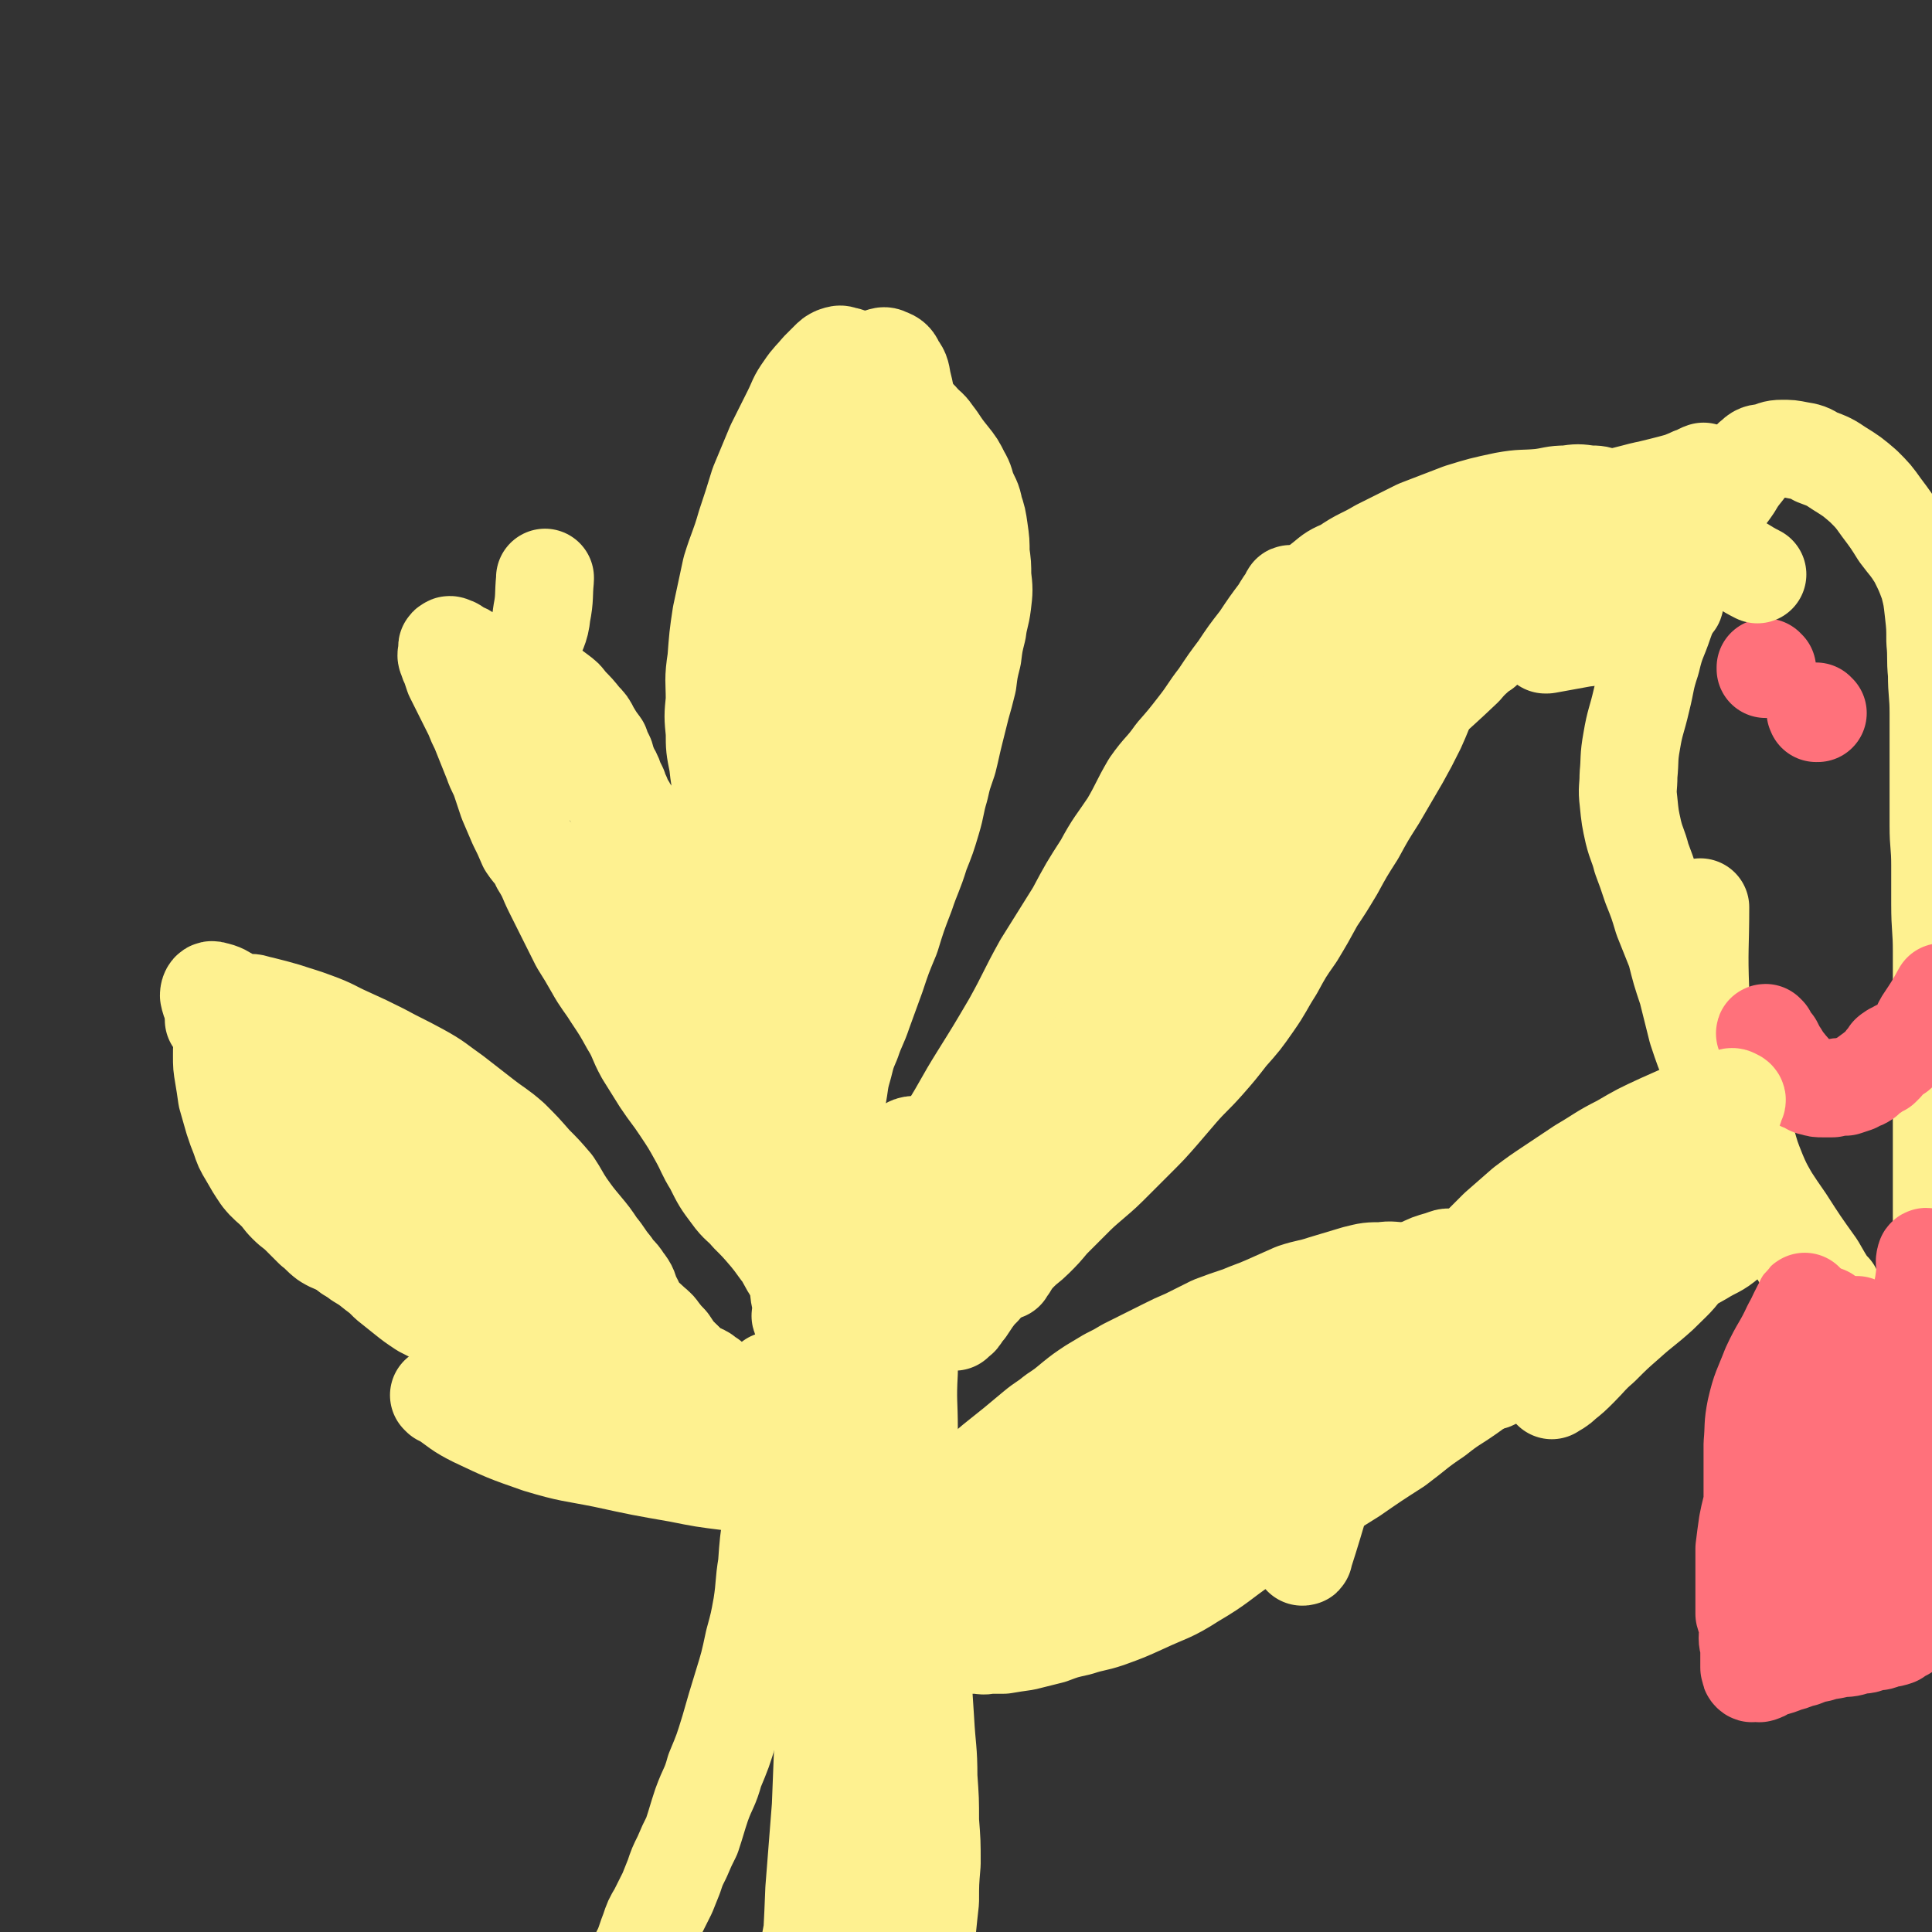 <svg viewBox='0 0 1184 1184' version='1.1' xmlns='http://www.w3.org/2000/svg' xmlns:xlink='http://www.w3.org/1999/xlink'><rect x="0" y="0" width="1184" height="1184" fill="#333333" stroke="none"/><g fill='none' stroke='#FEF190' stroke-width='60' stroke-linecap='round' stroke-linejoin='round'><path d='M337,429c0,0 -1,-1 -1,-1 0,0 1,1 2,2 4,6 4,6 9,13 10,16 11,15 21,31 8,14 7,14 15,29 6,12 6,12 12,25 7,15 7,15 13,29 6,15 6,15 12,30 6,15 5,15 11,29 5,15 5,15 11,29 5,14 6,14 12,27 5,11 4,11 8,23 5,13 5,13 9,27 4,11 4,11 7,22 3,11 4,10 6,21 3,8 3,8 4,16 2,6 1,6 2,13 1,4 1,4 2,9 1,2 2,2 3,4 0,1 0,1 0,2 0,1 0,1 0,1 -1,0 -1,0 -2,0 -1,-1 -1,-1 -1,-1 -1,-1 -1,-1 -1,-2 -1,-1 0,-1 0,-2 0,0 0,0 0,0 '/><path d='M792,365c0,0 -1,-1 -1,-1 -1,0 0,1 -1,2 -3,4 -3,4 -6,9 -6,8 -6,8 -12,17 -7,9 -7,9 -13,18 -6,8 -6,8 -12,17 -7,9 -6,9 -13,18 -7,9 -7,9 -14,17 -7,10 -8,9 -15,19 -7,12 -6,12 -13,24 -8,12 -9,12 -16,25 -9,14 -9,14 -17,29 -10,16 -10,16 -20,32 -10,18 -9,18 -19,36 -10,17 -10,17 -20,33 -10,16 -9,16 -19,32 -9,16 -8,16 -18,31 -8,14 -8,14 -17,27 -7,13 -7,13 -15,26 -7,10 -7,10 -14,21 -6,9 -6,9 -12,18 -4,8 -4,9 -9,17 -4,6 -4,5 -9,11 -3,4 -3,4 -6,7 -2,2 -3,2 -5,4 -1,1 -1,2 -2,2 -1,1 -1,0 -2,0 -1,1 -1,0 -2,0 -1,0 -1,1 -1,0 0,0 0,0 1,-1 0,-1 0,-1 0,-1 0,-1 -1,-1 0,-2 0,-2 0,-2 1,-4 1,-1 1,-1 2,-2 '/><path d='M502,802c0,0 -1,-1 -1,-1 0,0 0,0 1,1 0,0 0,0 0,0 0,0 -1,-1 -1,-1 0,0 0,0 1,1 0,0 0,0 0,0 0,-2 0,-2 0,-4 -1,-6 -2,-6 -2,-12 -1,-8 -2,-8 -2,-17 -1,-12 -1,-12 -1,-24 -1,-11 0,-11 0,-23 0,-11 -1,-11 0,-23 0,-13 0,-13 2,-26 1,-11 2,-11 3,-23 2,-13 1,-13 2,-26 2,-13 2,-13 4,-26 1,-13 1,-13 3,-27 1,-12 1,-12 2,-24 2,-11 1,-11 2,-22 2,-12 2,-12 3,-25 2,-13 1,-13 3,-26 3,-12 4,-12 6,-24 2,-10 2,-10 4,-21 2,-9 2,-9 4,-19 2,-7 2,-7 4,-14 2,-7 2,-7 3,-13 1,-4 1,-4 2,-9 0,-3 0,-3 0,-7 0,-2 0,-2 0,-3 -1,-1 -1,-2 -1,-2 -1,-1 -1,0 -2,0 -1,0 -1,0 -1,0 0,0 0,1 1,2 0,1 -1,1 0,2 0,1 0,1 1,2 1,0 1,0 2,1 '/><path d='M508,824c0,0 -1,-1 -1,-1 0,0 0,1 0,1 -4,7 -5,6 -8,13 -5,12 -5,13 -9,25 -5,12 -5,12 -9,24 -3,11 -3,12 -5,23 -2,12 -2,12 -3,23 -2,13 -2,13 -3,27 -2,12 -1,12 -3,25 -2,11 -2,11 -5,22 -3,14 -3,14 -7,27 -4,13 -4,13 -8,27 -4,13 -4,13 -9,25 -3,11 -4,10 -8,21 -3,9 -3,10 -6,19 -3,6 -3,6 -6,13 -3,6 -3,6 -5,12 -2,5 -2,5 -4,10 -3,6 -3,6 -6,12 -3,5 -3,5 -5,11 -2,5 -2,6 -4,11 -3,6 -3,6 -6,11 -2,5 -2,6 -4,11 -2,5 -3,5 -5,10 -2,4 -2,4 -4,8 -1,3 -1,3 -2,6 -1,2 -1,2 -1,3 -1,1 -1,1 -1,1 0,0 0,0 0,0 0,-1 0,-2 1,-3 0,0 1,0 2,0 0,0 0,0 0,0 '/><path d='M575,747c0,0 -1,-1 -1,-1 0,0 0,0 1,1 0,0 0,0 0,0 -3,10 -4,10 -6,21 -5,19 -6,19 -9,38 -3,18 -3,18 -3,35 -1,18 0,18 0,35 1,17 1,17 2,34 2,20 1,20 3,39 0,18 0,18 1,36 1,19 1,19 2,38 1,15 1,15 2,31 1,18 2,18 2,35 1,14 1,14 1,27 1,13 1,13 1,26 -1,12 -1,12 -1,23 -1,9 -1,9 -2,19 -1,7 -1,7 -2,14 -2,6 -2,6 -4,11 -2,4 -2,4 -4,7 -1,1 -1,2 -2,2 -1,0 -2,0 -2,-1 -2,-1 -1,-1 -2,-2 -2,-3 -2,-3 -3,-5 -2,-4 -2,-4 -2,-7 -1,-4 0,-4 0,-8 -1,-3 -1,-3 -1,-7 -1,-3 0,-3 0,-7 -1,-10 0,-10 -1,-19 -3,-23 -4,-23 -6,-46 -3,-30 -3,-30 -4,-61 -2,-28 -1,-28 -1,-56 0,-2 0,-2 1,-5 2,-28 1,-28 4,-56 3,-24 4,-24 6,-48 3,-20 2,-20 4,-41 2,-16 2,-16 3,-32 1,-14 1,-14 2,-27 1,-10 2,-10 3,-19 0,-6 0,-6 0,-11 0,-2 0,-3 0,-4 0,-1 0,0 0,0 0,3 0,3 0,5 0,5 0,5 0,11 -1,11 0,12 -1,23 -2,23 -2,23 -5,46 -4,34 -4,34 -9,67 -7,42 -8,41 -15,83 -7,42 -7,42 -13,85 -6,39 -5,39 -11,78 -4,26 -5,26 -9,52 -2,15 -2,15 -3,30 -1,7 0,7 0,15 0,2 -1,4 0,4 0,0 1,-2 2,-3 1,-8 0,-8 1,-16 1,-14 1,-14 2,-28 2,-25 2,-25 3,-50 2,-25 2,-25 4,-51 1,-25 1,-25 2,-51 1,-23 1,-23 2,-47 0,-25 0,-25 0,-51 1,-22 1,-22 1,-43 1,-18 1,-18 1,-35 1,-21 0,-22 2,-43 3,-24 3,-25 8,-49 5,-21 6,-21 13,-42 5,-13 5,-13 12,-25 4,-8 4,-9 10,-16 3,-3 5,-4 9,-3 3,0 5,1 6,5 3,9 3,10 2,20 0,20 0,20 -3,41 -4,23 -5,23 -9,46 -5,25 -6,25 -11,50 -4,20 -3,20 -6,41 -3,18 -3,18 -4,35 -1,12 -2,12 -1,23 0,8 0,8 1,16 1,3 1,3 3,6 2,2 2,4 4,3 8,-4 8,-6 15,-14 9,-10 8,-11 17,-22 '/><path d='M817,354c0,0 -1,-1 -1,-1 0,0 0,0 0,1 0,0 0,0 0,0 6,-2 6,-2 11,-3 8,-2 8,-2 15,-4 7,-2 7,-2 13,-3 6,-1 6,-1 12,-1 5,0 5,0 10,0 4,0 4,-1 8,0 3,1 4,1 6,4 2,1 1,2 2,4 1,4 2,4 2,8 1,5 0,5 0,10 0,6 1,6 -1,12 -1,7 -2,7 -4,14 -4,8 -4,7 -7,15 -4,9 -4,9 -8,18 -3,9 -3,9 -7,18 -5,10 -5,10 -10,19 -7,12 -7,12 -14,24 -7,11 -7,11 -13,22 -7,11 -7,11 -13,22 -6,10 -6,10 -12,19 -6,11 -6,11 -12,21 -7,10 -7,10 -13,21 -7,11 -6,11 -13,21 -7,10 -7,10 -15,19 -7,9 -7,9 -14,17 -8,9 -9,9 -16,17 -6,7 -6,7 -12,14 -7,8 -7,8 -15,16 -6,6 -6,6 -13,13 -7,7 -7,7 -14,13 -7,6 -7,6 -13,12 -6,6 -6,6 -12,12 -5,6 -5,6 -10,11 -4,4 -5,4 -9,8 -4,4 -4,4 -8,8 -4,4 -4,3 -8,7 -4,3 -4,3 -7,7 -3,3 -3,3 -6,7 -2,3 -2,3 -4,6 -2,2 -2,2 -3,4 -1,1 -1,2 -2,2 -1,1 -2,1 -2,2 -1,0 0,-1 0,-1 -1,-1 0,-1 0,-2 0,-1 0,-1 0,-1 '/><path d='M851,363c0,0 -1,-1 -1,-1 -1,1 0,2 -1,2 -8,12 -9,12 -18,23 -14,19 -15,19 -28,38 -11,17 -10,17 -20,35 -11,17 -10,17 -20,35 -11,19 -12,19 -23,38 -14,22 -14,22 -29,44 -14,23 -14,23 -28,46 -14,21 -14,21 -28,42 -13,18 -13,18 -25,37 -12,17 -11,17 -23,33 -8,13 -8,13 -17,25 -6,9 -6,9 -13,18 -4,5 -4,5 -8,11 -1,2 -2,2 -2,4 -1,0 0,0 1,0 '/><path d='M865,331c0,0 -1,-1 -1,-1 0,0 0,1 0,1 0,0 0,0 0,0 -12,22 -12,23 -24,45 -15,26 -15,26 -30,53 -13,25 -13,26 -27,52 -14,26 -14,26 -28,52 -16,27 -16,27 -32,54 -14,24 -14,24 -28,48 -14,24 -14,24 -28,48 -11,19 -11,19 -21,37 -7,14 -7,14 -14,27 -5,10 -4,10 -9,19 -2,5 -3,5 -5,10 -1,1 -1,1 -2,3 0,0 0,0 0,0 0,0 0,0 -1,0 '/><path d='M909,398c0,0 -1,-1 -1,-1 0,0 0,0 0,1 -5,5 -6,5 -11,11 -22,21 -23,20 -44,42 -22,22 -22,22 -42,45 -21,24 -20,25 -40,49 -23,27 -23,27 -46,55 -23,27 -23,27 -45,55 -21,27 -21,27 -42,53 -19,26 -20,25 -38,52 -18,25 -18,26 -34,52 -11,19 -10,20 -20,40 -13,27 -13,28 -26,54 '/><path d='M573,1010c0,0 -1,-1 -1,-1 0,0 0,0 1,0 0,1 0,0 0,0 3,0 3,1 5,0 4,0 4,0 7,0 3,-1 3,-1 6,-1 3,0 3,0 6,0 5,0 5,1 9,0 4,0 4,0 9,0 6,-1 6,-1 13,-2 8,-2 8,-2 16,-4 8,-3 8,-3 17,-5 9,-3 9,-2 18,-5 11,-4 11,-4 22,-9 15,-7 16,-6 30,-15 17,-10 16,-11 32,-22 17,-11 17,-10 34,-21 16,-11 16,-11 32,-21 13,-9 13,-9 27,-18 12,-9 12,-10 24,-18 10,-8 10,-7 20,-14 7,-5 7,-5 14,-11 5,-5 4,-5 9,-11 3,-4 3,-3 5,-7 1,-3 2,-3 2,-5 0,-2 0,-2 -1,-4 -1,-3 -1,-3 -3,-5 -1,-3 -1,-3 -4,-5 -1,-2 -1,-2 -3,-4 -4,-3 -4,-3 -7,-6 -5,-4 -5,-4 -10,-7 -4,-3 -4,-3 -8,-5 -5,-3 -5,-3 -9,-4 -4,-1 -4,-1 -8,-1 -4,-1 -4,0 -8,0 -5,0 -5,0 -9,0 -7,0 -7,-1 -13,0 -8,0 -8,0 -16,2 -10,3 -10,3 -20,6 -9,3 -9,2 -18,5 -9,4 -9,4 -18,8 -7,3 -8,3 -15,6 -9,3 -9,3 -17,6 -8,4 -8,4 -16,8 -7,3 -7,3 -13,6 -6,3 -6,3 -12,6 -6,3 -6,3 -12,6 -5,3 -5,3 -11,6 -5,3 -5,3 -10,6 -6,4 -6,4 -11,8 -6,5 -6,5 -12,9 -6,5 -6,4 -12,9 -6,5 -6,5 -12,10 -5,4 -5,4 -10,8 -5,4 -5,4 -9,8 -4,3 -4,3 -7,7 -3,3 -3,4 -6,7 -3,3 -3,3 -6,6 -3,3 -3,3 -6,6 -3,3 -3,3 -5,5 -2,2 -2,2 -4,4 -2,3 -2,3 -4,5 -2,2 -2,2 -3,4 -1,1 -1,1 -2,2 -1,1 -1,1 -1,2 -1,0 -1,1 0,0 0,0 0,-1 0,-2 2,0 3,1 5,1 4,2 3,2 7,3 '/><path d='M895,851c0,0 -1,-1 -1,-1 0,0 0,0 0,0 0,0 0,0 0,0 -1,0 -1,0 -3,0 -5,-2 -5,-2 -11,-2 -9,-2 -9,-2 -17,-2 -9,-1 -9,0 -19,-1 -10,0 -10,0 -20,0 -10,1 -10,0 -19,1 -9,2 -9,2 -17,5 -10,3 -10,4 -19,8 -10,5 -10,5 -20,11 -11,6 -11,6 -22,12 -10,6 -10,6 -19,13 -10,6 -10,6 -20,14 -9,7 -9,7 -18,15 -8,7 -8,7 -16,16 -7,8 -7,8 -14,17 -6,7 -6,7 -11,13 -4,5 -5,5 -9,10 -4,4 -4,4 -7,9 -2,3 -2,3 -4,7 -1,2 -2,2 -2,3 -1,1 0,1 0,1 3,1 3,0 6,-1 6,-2 6,-2 12,-5 '/><path d='M833,867c0,0 -1,-1 -1,-1 0,0 0,0 0,0 0,0 0,0 0,0 1,1 0,0 0,0 0,0 1,0 0,0 -2,2 -2,2 -5,3 -7,4 -6,5 -14,8 -10,5 -10,4 -20,8 -13,5 -14,4 -27,9 -15,6 -15,6 -31,12 -15,7 -15,8 -31,15 -16,7 -16,6 -32,13 -15,7 -15,7 -30,15 -14,7 -13,8 -27,15 -9,6 -9,6 -19,12 -7,3 -7,4 -14,7 -3,2 -3,2 -7,3 -2,1 -2,1 -3,1 -1,0 -2,0 -1,0 1,-2 2,-2 5,-4 12,-8 12,-8 24,-16 17,-13 17,-14 35,-26 19,-14 19,-14 40,-26 20,-11 20,-10 40,-20 20,-10 20,-9 41,-19 17,-8 17,-8 34,-15 17,-8 17,-8 34,-15 15,-6 15,-6 29,-10 13,-4 13,-4 25,-6 10,-2 10,-2 20,-2 6,-1 6,0 11,0 5,0 5,0 9,0 3,0 3,0 5,0 2,0 2,0 3,0 0,0 1,0 1,0 -1,0 -2,-1 -3,0 -1,0 -1,0 -3,0 -2,1 -1,2 -4,2 -3,1 -3,1 -6,1 -7,2 -7,2 -13,3 -11,3 -10,4 -20,7 -13,4 -13,4 -26,8 -14,5 -14,4 -28,10 -13,5 -13,6 -26,12 -13,6 -12,6 -25,12 -13,6 -13,5 -26,11 -11,5 -11,4 -22,9 -9,3 -8,4 -17,7 -5,2 -5,2 -11,3 -2,1 -3,1 -5,0 -1,0 -2,0 -2,-1 1,-3 2,-4 4,-6 5,-5 5,-5 11,-10 11,-10 11,-10 23,-20 16,-12 16,-12 32,-25 16,-12 16,-13 33,-25 14,-11 15,-11 30,-21 14,-10 14,-10 28,-18 9,-6 9,-6 19,-10 6,-3 6,-3 13,-5 3,-1 4,-2 7,-1 1,0 1,0 1,1 0,3 -1,3 -2,6 -4,6 -5,6 -9,12 -6,8 -6,8 -12,17 -8,11 -8,10 -15,22 -9,13 -9,13 -17,27 -9,17 -10,17 -17,35 -11,30 -10,31 -20,62 0,1 0,1 -1,1 '/><path d='M454,864c0,0 -1,-1 -1,-1 0,0 0,0 1,0 0,0 0,0 0,0 -2,-1 -2,-1 -4,-2 -3,-3 -2,-3 -5,-6 -2,-3 -3,-3 -5,-5 -2,-2 -2,-2 -3,-3 -1,-1 -1,-1 -2,-2 -2,-1 -2,-1 -3,-2 -1,-1 -1,-1 -2,-1 -1,-1 -1,0 -2,0 -1,0 -1,0 -1,0 0,-1 -1,-2 0,-1 0,0 0,1 1,2 1,1 2,1 2,2 2,2 1,2 3,4 1,3 1,3 3,6 3,4 3,4 6,7 3,3 3,3 5,6 2,3 2,3 4,5 2,2 2,1 3,2 2,1 2,1 3,2 0,1 0,1 1,2 0,1 0,2 1,2 0,1 0,0 1,0 0,0 0,0 0,0 0,1 0,1 0,1 -1,1 -1,1 -2,0 -1,0 -1,0 -2,0 -2,-1 -2,-1 -4,-2 -2,-2 -2,-2 -4,-3 -2,-2 -1,-2 -3,-4 -2,-2 -2,-2 -4,-4 -2,-2 -2,-2 -3,-4 -2,-2 -2,-2 -3,-4 -1,-2 -1,-2 -2,-4 -1,-2 -1,-1 -2,-2 -1,-2 -1,-2 -2,-3 -1,-2 -1,-2 -2,-3 -2,-2 -2,-2 -3,-4 -1,-2 -1,-3 -2,-5 -1,-3 -1,-3 -2,-5 -2,-2 -2,-2 -4,-3 -2,-2 -2,-2 -4,-3 -1,-1 -1,-1 -2,-2 -1,-1 -1,-1 -1,-2 -1,-1 -1,-1 -1,-2 -1,-1 0,-1 0,-2 0,0 0,0 0,0 -1,-1 -1,0 -1,0 -1,-1 -1,-1 -1,-1 -1,-1 -1,0 -1,0 -1,-1 -1,-2 -2,-2 -2,-1 -2,-1 -3,-2 -2,-2 -2,-2 -4,-4 -3,-3 -3,-3 -6,-5 -3,-2 -3,-3 -5,-4 -2,-2 -2,-1 -4,-2 -3,-2 -3,-2 -5,-4 -1,-2 -1,-2 -2,-3 -1,-1 -1,-2 -2,-2 -1,-1 -1,0 -1,0 -1,0 -1,-1 -1,0 1,0 1,0 2,1 1,2 0,2 2,3 1,2 1,2 2,3 2,2 2,1 3,2 2,2 2,2 3,3 1,2 1,3 2,4 2,2 2,2 4,3 2,2 2,2 4,4 2,2 2,2 3,4 2,3 2,3 3,6 2,4 2,4 4,7 1,3 2,3 4,6 1,3 1,3 3,5 2,3 2,3 4,6 3,3 4,3 6,6 3,3 2,3 5,6 2,4 2,4 4,7 3,3 3,3 5,6 2,3 2,3 4,6 2,3 2,3 4,5 2,2 2,2 4,4 2,2 2,1 3,2 2,1 1,2 3,2 0,1 1,0 2,0 0,0 0,0 1,0 0,0 0,0 0,0 0,1 0,0 0,0 0,0 0,0 0,0 0,0 0,0 0,0 0,1 0,0 0,0 0,0 0,0 0,0 '/><path d='M403,527c0,0 -1,-1 -1,-1 0,0 1,1 2,2 2,5 3,5 5,11 6,18 6,19 11,37 5,19 5,19 10,37 5,17 5,17 10,33 5,16 5,16 9,32 5,14 5,14 9,29 4,14 4,14 8,28 4,11 4,11 9,23 4,9 4,9 9,18 3,5 4,5 7,10 2,2 2,3 3,5 1,1 2,2 2,2 1,1 1,0 1,0 -1,-3 -1,-3 -2,-5 -3,-5 -2,-5 -5,-9 -4,-5 -5,-4 -9,-9 -5,-6 -5,-7 -10,-13 -6,-7 -6,-7 -12,-13 -5,-6 -6,-5 -11,-12 -6,-8 -6,-8 -11,-18 -5,-8 -4,-8 -9,-17 -5,-9 -5,-9 -11,-18 -6,-9 -6,-8 -12,-17 -5,-8 -5,-8 -10,-16 -5,-9 -4,-10 -9,-18 -5,-9 -5,-9 -11,-18 -5,-8 -6,-8 -11,-17 -4,-7 -4,-7 -9,-15 -4,-8 -4,-8 -8,-16 -4,-8 -4,-8 -8,-16 -4,-8 -3,-8 -8,-16 -3,-7 -4,-6 -8,-12 -3,-7 -3,-7 -6,-13 -3,-7 -3,-7 -6,-14 -2,-6 -2,-6 -4,-12 -2,-6 -3,-6 -5,-12 -2,-5 -2,-5 -4,-10 -2,-5 -2,-5 -4,-10 -2,-4 -2,-4 -4,-9 -2,-4 -2,-4 -4,-8 -2,-4 -2,-4 -4,-8 -2,-4 -2,-4 -4,-8 -1,-3 -1,-3 -2,-6 -1,-2 -1,-2 -2,-5 -1,-2 0,-2 0,-4 0,-1 0,-1 0,-2 0,-1 0,-1 1,-1 0,-1 1,-1 2,0 2,0 2,1 3,2 3,1 3,1 5,2 3,2 3,2 6,4 3,1 3,0 6,2 5,1 4,2 8,4 5,1 5,1 9,3 5,1 5,1 9,3 5,1 5,1 10,3 5,3 5,3 9,6 4,3 4,3 6,6 5,5 5,5 9,10 3,3 3,3 5,7 3,5 3,5 6,9 1,3 1,3 3,7 1,3 0,3 2,6 0,2 1,2 2,4 1,2 1,2 2,5 1,2 1,2 2,4 1,3 0,3 2,5 1,3 1,3 3,6 1,3 2,3 4,6 1,3 1,3 2,6 2,3 1,4 3,6 2,5 2,4 4,8 3,4 3,4 5,8 3,4 3,5 5,9 2,5 2,5 3,10 2,5 2,5 3,11 2,6 2,6 4,12 1,6 1,6 2,11 2,5 2,5 4,10 1,5 1,5 2,10 1,6 0,6 2,12 1,6 1,6 3,11 1,5 1,5 2,10 0,5 1,5 1,9 2,5 1,5 2,10 1,4 1,4 3,8 1,4 1,4 2,8 0,3 0,3 0,6 0,3 0,3 0,5 0,2 -1,2 0,4 0,2 0,2 0,4 1,2 2,1 3,3 0,0 0,0 0,0 '/><path d='M495,685c0,0 -1,-1 -1,-1 0,0 0,0 1,1 0,0 0,0 0,0 -1,-2 -1,-2 -1,-5 -2,-7 -3,-7 -4,-15 -3,-11 -3,-11 -5,-23 -3,-14 -3,-14 -6,-28 -2,-10 -2,-10 -5,-19 -2,-9 -2,-9 -5,-18 -3,-7 -3,-7 -6,-15 -2,-6 -2,-6 -4,-12 -3,-7 -3,-7 -5,-15 -2,-7 -2,-7 -3,-14 -2,-9 -2,-9 -4,-18 -2,-9 -2,-9 -4,-18 -2,-8 -2,-8 -3,-17 -2,-10 -2,-10 -2,-19 -1,-10 -1,-10 0,-20 0,-12 -1,-12 1,-25 1,-13 1,-14 3,-27 3,-14 3,-14 6,-28 4,-13 5,-13 9,-27 4,-12 4,-12 8,-25 5,-12 5,-12 10,-24 5,-10 5,-10 10,-20 4,-8 3,-8 8,-15 4,-6 5,-6 9,-11 3,-3 3,-3 6,-6 2,-2 2,-2 4,-3 3,-1 3,-1 5,0 3,0 3,1 6,2 3,1 3,1 6,3 3,2 3,2 6,5 3,2 3,2 6,6 4,3 4,3 7,7 4,5 4,5 8,9 5,5 6,5 10,10 5,4 4,4 8,9 4,6 4,6 8,11 4,5 4,5 7,11 3,5 2,5 4,10 2,5 3,5 4,11 2,6 2,6 3,13 1,7 1,7 1,14 1,7 1,7 1,14 1,8 1,9 0,17 -1,8 -2,8 -3,16 -2,8 -2,8 -3,16 -2,8 -2,8 -3,16 -2,8 -2,8 -4,15 -2,8 -2,8 -4,16 -2,8 -2,9 -4,17 -3,9 -3,8 -5,17 -3,10 -2,10 -5,20 -3,10 -3,10 -7,20 -4,13 -5,13 -9,25 -5,13 -5,13 -9,26 -5,12 -5,12 -9,24 -4,11 -4,11 -8,22 -3,9 -4,9 -7,18 -3,7 -3,7 -5,15 -2,7 -2,7 -3,14 -1,6 -1,6 -2,12 -1,5 -1,5 -1,10 -1,5 -1,5 -1,9 -1,5 -1,5 -1,9 -1,3 0,3 0,5 0,2 0,2 0,3 -1,1 -1,1 -1,1 -2,-2 -2,-2 -3,-3 -1,-1 -1,-1 -2,-1 '/><path d='M538,280c0,0 -1,-1 -1,-1 0,0 1,0 1,1 0,2 0,2 0,4 -1,13 -2,13 -2,27 -2,17 -1,17 -2,35 -2,17 -1,17 -4,34 -3,17 -4,16 -8,33 -4,16 -5,15 -9,31 -5,18 -5,18 -10,36 -4,12 -4,12 -7,25 -2,9 -2,9 -5,18 -2,5 -1,5 -3,11 -1,3 -1,4 -2,5 -1,1 -1,0 -1,0 -1,-2 0,-2 0,-4 -1,-5 -2,-5 -2,-10 -1,-10 -1,-10 -1,-20 -1,-16 -1,-16 -1,-31 -1,-18 0,-18 0,-37 0,-17 -1,-17 0,-34 0,-17 0,-17 2,-33 2,-16 3,-16 5,-31 3,-15 2,-16 6,-31 4,-15 4,-15 9,-31 4,-12 4,-13 9,-25 5,-10 5,-10 11,-19 4,-5 4,-5 9,-10 3,-3 3,-3 7,-4 3,-1 3,-1 5,0 3,1 4,2 5,5 3,4 3,4 4,10 2,8 2,8 2,16 1,13 1,13 1,25 -1,14 -1,14 -1,28 -1,14 -1,14 -3,29 -3,18 -3,18 -7,35 -4,18 -4,18 -9,35 -5,15 -5,14 -11,29 -4,11 -4,11 -9,22 -4,8 -4,8 -8,15 -3,5 -3,5 -7,10 -2,3 -3,4 -6,5 -1,1 -2,1 -3,0 -2,-2 -2,-2 -2,-4 -1,-5 -1,-5 -1,-9 -1,-9 -1,-9 0,-17 0,-13 0,-13 1,-27 2,-16 2,-16 5,-32 4,-16 5,-15 10,-31 5,-13 4,-13 9,-25 5,-12 5,-12 10,-22 4,-8 4,-8 9,-16 4,-5 4,-5 8,-10 3,-3 3,-3 7,-5 2,-1 3,0 4,1 2,1 2,1 3,4 2,3 2,4 3,8 3,6 3,6 4,13 3,10 2,10 3,20 2,12 2,12 3,23 2,12 2,12 2,23 1,10 1,10 2,20 0,9 0,9 1,18 0,8 0,8 0,15 1,7 1,7 2,14 0,4 0,4 0,9 '/><path d='M377,893c0,0 -1,-1 -1,-1 0,0 0,0 1,0 0,0 0,0 0,0 -4,-5 -4,-4 -7,-10 -4,-6 -4,-7 -8,-13 -6,-8 -6,-8 -13,-16 -8,-9 -8,-9 -17,-16 -8,-7 -9,-6 -18,-11 -7,-4 -7,-4 -15,-7 -8,-3 -8,-2 -16,-5 -6,-3 -6,-3 -13,-6 -5,-3 -5,-3 -11,-6 -6,-4 -6,-4 -11,-8 -5,-4 -5,-4 -10,-8 -4,-4 -4,-4 -8,-7 -5,-4 -5,-4 -10,-7 -5,-4 -5,-4 -10,-7 -5,-3 -5,-2 -10,-5 -4,-3 -4,-4 -8,-7 -4,-4 -4,-4 -8,-8 -4,-4 -4,-3 -8,-7 -4,-4 -3,-4 -7,-8 -4,-4 -5,-4 -9,-9 -4,-6 -4,-6 -8,-13 -3,-5 -3,-5 -5,-11 -2,-5 -2,-5 -4,-11 -2,-7 -2,-7 -4,-14 -1,-7 -1,-7 -2,-13 -1,-6 -1,-6 -1,-12 0,-6 0,-6 1,-11 1,-5 1,-5 3,-11 1,-4 1,-4 4,-7 2,-3 3,-3 7,-3 4,-1 4,0 9,1 8,2 8,2 15,4 9,3 10,3 18,6 11,4 11,5 20,9 11,5 11,5 21,10 11,6 12,6 23,12 11,6 11,7 21,14 9,7 9,7 18,14 9,7 9,6 17,13 7,7 7,7 14,15 6,6 6,6 12,13 4,6 4,7 8,13 5,7 5,7 10,13 5,6 5,6 9,12 5,6 4,6 9,12 3,5 4,4 7,9 4,5 3,5 5,10 3,5 2,5 5,9 3,4 3,3 6,6 3,3 4,3 6,6 3,4 3,4 6,7 2,3 2,3 4,6 3,3 3,3 6,6 3,3 4,3 6,5 3,2 3,2 5,4 1,2 1,2 3,4 1,2 0,2 1,4 1,1 2,1 2,2 1,1 1,1 2,2 0,1 0,1 0,1 -2,-1 -2,-1 -4,-2 -2,-2 -2,-1 -4,-2 -3,-2 -3,-2 -5,-3 -5,-3 -5,-3 -11,-5 -7,-4 -7,-3 -14,-7 -11,-6 -11,-7 -22,-12 -15,-7 -16,-6 -31,-13 -13,-6 -13,-6 -26,-12 -11,-6 -11,-6 -22,-12 -11,-5 -11,-5 -21,-11 -11,-6 -11,-6 -22,-13 -13,-9 -14,-8 -26,-19 -17,-16 -15,-18 -31,-35 -10,-11 -10,-11 -21,-21 -6,-6 -7,-6 -12,-12 -5,-5 -5,-5 -10,-11 -2,-3 -1,-3 -3,-6 -1,-2 -1,-2 -1,-3 0,-1 1,-1 2,0 2,1 2,1 4,3 2,3 2,4 5,6 4,5 5,5 10,9 8,8 8,8 16,15 12,10 12,9 24,19 11,9 11,9 23,17 13,10 13,9 27,19 13,8 13,8 26,17 13,8 13,7 26,15 11,7 10,8 21,16 8,6 8,6 17,12 7,4 7,3 14,7 5,3 5,3 9,5 1,1 1,2 3,2 0,1 1,1 1,1 -2,-2 -2,-2 -5,-3 -10,-6 -10,-5 -21,-12 -18,-11 -17,-11 -35,-23 -18,-12 -18,-13 -37,-25 -15,-10 -16,-10 -31,-20 -15,-10 -15,-10 -29,-20 -14,-10 -13,-11 -26,-22 -13,-10 -14,-9 -26,-20 -10,-9 -9,-10 -18,-21 -7,-9 -7,-9 -13,-19 -4,-8 -4,-8 -8,-17 -2,-4 -3,-4 -4,-9 0,-2 1,-4 3,-3 5,1 6,2 11,5 14,10 14,11 28,22 17,13 17,13 35,26 16,12 17,12 33,26 13,12 13,12 26,26 10,12 10,12 20,25 9,10 9,10 17,21 4,7 4,7 7,15 2,3 3,5 3,6 -1,1 -2,-1 -3,-2 -11,-21 -10,-21 -20,-43 -10,-21 -9,-21 -18,-42 '/><path d='M1123,791c-1,0 -1,-1 -1,-1 -1,0 0,0 0,1 0,0 0,0 0,0 -5,-8 -5,-8 -9,-15 -10,-14 -10,-14 -19,-28 -9,-13 -9,-13 -17,-27 -5,-10 -4,-10 -9,-21 -4,-11 -4,-11 -9,-22 -5,-12 -6,-11 -10,-23 -5,-12 -5,-12 -9,-24 -3,-12 -3,-12 -6,-24 -4,-12 -4,-12 -7,-24 -4,-10 -4,-10 -8,-20 -3,-10 -3,-10 -7,-20 -3,-9 -3,-9 -6,-17 -2,-8 -3,-8 -5,-16 -2,-9 -2,-9 -3,-19 -1,-8 0,-8 0,-16 1,-10 0,-10 2,-21 2,-12 3,-12 6,-25 3,-12 2,-12 6,-24 3,-13 4,-12 8,-24 4,-11 4,-11 9,-22 3,-9 3,-9 7,-18 5,-9 5,-9 10,-18 4,-7 3,-7 8,-13 3,-6 4,-6 8,-12 3,-5 3,-5 7,-10 3,-4 2,-5 6,-8 3,-3 4,-2 8,-3 4,-1 4,-2 9,-2 5,0 5,0 10,1 6,1 6,1 11,4 8,3 8,3 14,7 8,5 8,5 15,11 6,6 6,6 11,13 6,8 6,8 11,16 6,8 6,7 11,15 4,8 4,8 7,16 2,8 2,8 3,17 1,9 1,9 1,18 1,10 0,10 1,20 0,12 1,12 1,24 0,11 0,11 0,23 0,11 0,11 0,23 0,11 0,11 0,23 0,12 1,12 1,24 0,12 0,12 0,24 0,15 1,15 1,29 0,13 0,13 0,25 0,14 0,14 0,28 0,11 0,11 0,23 0,12 0,12 0,24 0,11 0,11 0,22 0,11 0,11 0,22 0,11 0,11 0,21 0,9 0,9 0,18 0,9 0,9 0,17 0,8 1,8 0,15 0,5 -1,5 -2,11 -1,3 0,4 -2,7 -1,3 -1,3 -3,5 -1,2 -2,2 -4,3 -2,2 -1,3 -4,3 -2,1 -3,1 -5,1 -3,-1 -3,-1 -7,-1 -3,-1 -3,-1 -6,-2 -4,-2 -4,-2 -7,-3 -4,-2 -4,-2 -8,-3 -4,-2 -4,-2 -8,-4 -5,-2 -5,-2 -9,-4 -3,-3 -3,-3 -5,-6 -3,-5 -3,-5 -6,-11 -3,-7 -2,-7 -6,-15 -4,-9 -4,-8 -9,-17 -5,-10 -5,-10 -11,-21 -5,-11 -6,-10 -11,-22 -4,-10 -4,-10 -7,-21 -5,-12 -4,-12 -8,-24 -4,-12 -4,-12 -9,-24 -3,-11 -5,-11 -7,-22 -3,-10 -3,-11 -4,-21 -1,-25 0,-27 0,-51 '/></g>
<g fill='none' stroke='#FF717B' stroke-width='60' stroke-linecap='round' stroke-linejoin='round'><path d='M1083,634c-1,0 -2,-1 -1,-1 1,3 2,4 5,7 2,4 2,4 4,7 2,4 3,4 5,7 2,2 2,2 4,5 2,2 2,2 4,4 2,1 2,0 4,1 1,1 1,2 3,2 3,1 3,1 6,1 3,0 3,0 6,0 4,-1 4,-1 8,-1 3,-1 3,-1 6,-2 3,-2 3,-1 6,-3 2,-2 2,-2 5,-4 1,-1 1,-1 3,-2 1,-1 1,-1 2,-1 1,-1 1,-1 2,-2 0,-1 0,-2 0,-2 1,-1 1,-1 2,-1 1,-1 1,-1 1,-2 0,-1 0,-1 0,-1 1,-1 1,0 2,0 0,-1 0,-1 0,-1 0,-1 0,0 1,0 1,0 1,0 2,0 0,-1 0,-1 0,-2 1,0 1,0 2,0 2,-1 1,-1 3,-2 2,-2 3,-2 5,-4 4,-5 3,-6 6,-11 6,-9 6,-9 11,-18 '/><path d='M1083,410c-1,0 -1,-1 -1,-1 0,0 0,0 0,1 0,0 0,0 0,0 '/><path d='M1114,437c-1,0 -1,-1 -1,-1 -1,0 0,0 0,1 '/><path d='M1107,799c-1,0 -1,-1 -1,-1 -1,0 0,0 0,1 0,0 0,0 0,0 0,0 0,-2 0,-1 -4,6 -4,8 -8,15 -6,13 -7,12 -13,25 -5,13 -6,13 -9,26 -2,10 -1,10 -2,21 0,5 0,5 0,11 0,3 0,3 0,6 0,2 0,2 0,3 0,2 0,2 0,4 0,2 0,2 0,3 0,1 0,1 0,2 0,1 0,1 0,2 0,2 0,2 0,4 0,3 0,2 -1,5 -1,4 -1,4 -2,9 -1,7 -1,7 -2,15 0,7 0,7 0,15 0,5 0,5 0,11 0,4 0,4 0,8 0,3 0,3 0,6 1,4 2,3 2,7 1,4 0,4 0,8 0,3 1,3 1,6 0,3 0,3 0,6 0,2 0,2 0,3 0,1 0,1 0,2 0,1 0,1 0,1 0,0 0,0 0,0 1,2 0,2 1,3 1,1 1,0 2,0 1,0 1,0 2,0 1,0 1,1 2,0 1,0 1,0 2,-1 2,-1 2,-1 5,-2 4,-1 4,-1 9,-3 5,-1 5,-2 10,-3 5,-2 5,-2 10,-3 6,-2 6,-1 13,-3 5,0 5,0 11,-2 4,0 4,0 9,-2 4,0 4,0 8,-2 3,0 3,0 6,-1 2,-2 2,-2 5,-3 2,-2 2,-2 5,-3 2,-2 2,-1 4,-3 2,0 1,-1 3,-1 1,-1 2,-1 3,-2 1,-1 1,-1 2,-2 1,-1 0,-1 1,-3 1,0 1,0 1,-1 0,-1 0,-1 0,-1 0,-1 0,-1 0,-2 0,-1 0,-1 0,-2 0,-1 0,-1 0,-2 0,-2 0,-2 0,-4 0,-2 1,-2 1,-4 0,-2 0,-2 0,-4 0,-3 0,-3 0,-5 0,-3 0,-3 0,-5 0,-4 0,-4 0,-9 0,-10 -1,-10 -1,-19 -1,-12 -1,-12 -1,-24 0,-10 0,-10 0,-20 0,-8 0,-8 0,-17 0,-7 0,-7 0,-15 0,-7 0,-7 0,-14 0,-7 -1,-7 -1,-14 0,-6 0,-6 0,-11 0,-7 0,-7 -1,-14 0,-6 0,-6 -1,-12 0,-4 -1,-4 -1,-8 0,-3 0,-3 0,-5 0,-2 1,-2 0,-3 0,-1 -1,-1 -1,0 -1,3 0,3 0,7 -1,9 -1,9 -3,18 '/><path d='M1113,829c-1,0 -1,-1 -1,-1 -1,0 0,0 0,1 0,0 0,0 0,0 2,10 3,10 5,20 4,21 4,21 8,41 4,21 4,21 8,41 3,16 3,16 7,33 1,8 1,8 3,16 1,4 0,4 1,7 '/><path d='M1120,807c-1,0 -1,-1 -1,-1 0,2 0,3 1,6 2,11 1,11 3,23 2,16 2,15 4,32 1,16 1,16 2,32 1,15 0,15 1,30 1,13 2,13 3,26 0,8 1,8 -1,16 -2,15 -4,15 -8,29 0,1 0,1 0,1 '/><path d='M1089,864c-1,0 -1,-1 -1,-1 -1,0 0,1 0,1 0,7 0,7 0,13 0,12 1,12 1,24 0,13 0,13 0,25 0,10 0,10 1,20 1,7 1,7 3,13 0,2 0,2 1,4 '/><path d='M1139,813c-1,0 -1,-1 -1,-1 -1,0 0,0 0,1 0,2 0,2 0,4 0,10 1,10 1,19 0,12 -1,12 0,24 1,9 1,9 2,19 1,5 1,5 2,10 0,1 1,3 0,2 -7,-5 -8,-7 -16,-14 0,0 0,0 0,-1 '/></g>
<g fill='none' stroke='#FEF190' stroke-width='60' stroke-linecap='round' stroke-linejoin='round'><path d='M856,404c0,0 -1,-1 -1,-1 0,0 0,1 0,1 3,-3 3,-4 7,-8 13,-14 13,-15 28,-28 15,-13 15,-14 32,-24 12,-7 13,-6 26,-11 10,-4 10,-4 21,-6 9,-2 9,-1 18,-1 11,0 11,-1 21,1 10,1 10,2 20,4 9,3 9,3 18,6 8,3 8,3 15,6 8,4 8,5 16,9 '/><path d='M819,486c0,0 -1,-1 -1,-1 0,0 0,1 0,1 2,-2 2,-2 3,-4 6,-8 6,-8 12,-16 6,-9 6,-9 12,-18 6,-9 7,-8 12,-17 5,-8 5,-8 9,-17 3,-5 3,-5 6,-11 3,-5 3,-5 7,-11 4,-6 4,-6 8,-13 5,-7 5,-6 10,-13 5,-7 5,-7 11,-13 6,-6 6,-6 13,-11 8,-6 8,-7 17,-12 9,-6 10,-5 20,-10 10,-5 10,-6 21,-10 11,-5 11,-5 23,-8 11,-3 11,-2 22,-5 7,-2 7,-2 13,-5 4,-1 4,-2 7,-3 0,0 1,1 0,1 -6,2 -7,2 -14,5 -18,5 -18,4 -36,10 -19,7 -19,8 -38,15 -19,7 -19,7 -37,14 -18,6 -18,6 -37,12 -14,5 -14,5 -29,9 -11,3 -11,3 -21,5 -7,2 -7,2 -14,4 -4,0 -4,1 -7,1 -2,0 -3,0 -4,-1 0,-1 0,-1 0,-2 2,-3 1,-4 4,-6 6,-5 6,-5 13,-8 10,-7 11,-6 21,-12 12,-6 12,-6 24,-12 13,-5 13,-5 26,-10 13,-4 13,-4 27,-7 11,-2 11,-1 22,-2 8,-1 8,-2 16,-2 7,-1 7,-1 14,0 5,0 5,0 10,2 3,1 3,1 6,3 2,2 3,2 4,5 1,2 1,2 1,5 0,3 0,3 -2,5 -1,3 -1,4 -3,6 -4,5 -4,5 -9,8 -6,4 -6,5 -13,8 -7,3 -8,2 -16,4 -9,4 -9,5 -19,7 -11,3 -11,3 -23,5 -10,1 -10,1 -21,3 -10,1 -10,1 -20,2 -9,0 -9,0 -18,1 -7,0 -7,1 -13,2 -5,0 -5,0 -9,1 -3,0 -3,0 -6,1 -1,0 -2,0 -3,0 0,0 1,0 1,0 2,0 2,0 4,0 6,0 6,0 11,0 12,-1 12,-1 23,-2 17,-1 17,-1 33,-2 17,-1 17,-2 33,-3 15,-1 15,-1 29,-2 13,-1 13,-1 25,-1 11,0 11,-1 21,0 7,0 7,0 15,2 4,0 4,0 8,2 2,0 2,1 3,3 1,1 0,1 -1,2 -2,3 -2,3 -5,5 -6,4 -6,4 -13,7 -9,4 -9,3 -18,5 -10,3 -10,3 -19,4 -11,2 -11,2 -22,4 -1,0 -1,0 -1,0 '/><path d='M868,804c0,0 -1,-1 -1,-1 0,0 0,0 0,1 0,0 0,0 0,0 1,-2 1,-2 2,-3 3,-4 3,-4 7,-8 3,-4 3,-4 7,-7 6,-5 6,-5 12,-10 5,-5 5,-5 11,-11 6,-6 6,-6 12,-12 8,-7 8,-7 16,-14 8,-6 8,-6 17,-12 9,-6 9,-6 18,-12 12,-7 12,-8 24,-14 12,-7 12,-7 25,-13 9,-4 9,-4 18,-8 8,-3 8,-3 15,-5 4,-1 4,-2 9,-2 1,-1 2,-1 3,0 1,0 2,1 1,2 -2,6 -2,7 -6,12 -9,10 -10,10 -20,19 -13,11 -14,10 -28,21 -13,11 -13,11 -26,22 -13,12 -13,12 -25,24 -14,12 -14,12 -27,24 -13,11 -13,11 -25,21 -11,9 -11,8 -22,17 -6,4 -5,5 -11,9 -3,2 -3,2 -7,4 -1,1 -1,1 -2,1 0,1 1,0 1,0 4,-4 4,-4 7,-8 9,-8 9,-8 18,-15 10,-7 10,-7 20,-13 11,-6 11,-6 21,-11 9,-5 9,-5 19,-10 8,-4 8,-4 17,-8 10,-4 10,-4 19,-7 10,-4 10,-4 20,-6 10,-3 10,-2 20,-4 8,-2 8,-3 15,-5 6,-2 6,-2 11,-3 3,-1 3,-1 6,-1 1,-1 2,-1 2,0 0,0 0,1 -2,2 -7,6 -8,5 -16,10 -14,8 -14,7 -27,15 -15,8 -16,8 -30,17 -14,8 -14,8 -28,17 -10,7 -10,7 -21,14 -7,5 -7,5 -14,9 -3,2 -3,2 -6,3 -2,1 -3,2 -4,1 0,0 0,-1 1,-2 5,-6 5,-6 11,-11 10,-10 10,-10 21,-19 11,-10 11,-10 23,-19 10,-8 10,-9 22,-16 9,-6 9,-5 20,-9 6,-3 7,-3 13,-5 5,-2 4,-3 9,-3 2,-1 2,-1 4,0 1,1 2,2 2,3 -1,5 -1,5 -5,9 -7,10 -8,10 -17,19 -10,9 -10,8 -20,17 -8,7 -8,7 -16,15 -7,6 -7,7 -13,13 -5,5 -5,5 -10,9 -3,3 -4,3 -7,5 '/><path d='M132,626c0,0 0,-1 -1,-1 0,0 1,0 1,1 3,3 3,3 7,6 22,15 22,15 44,29 15,9 15,8 30,17 '/><path d='M177,694c0,0 -1,-1 -1,-1 2,4 2,5 5,9 10,16 9,17 21,31 14,17 14,17 31,32 16,14 16,14 34,26 28,20 29,19 58,38 2,2 2,1 4,3 '/><path d='M214,768c0,0 -1,-1 -1,-1 0,0 1,0 1,1 7,3 7,4 15,7 29,12 29,13 58,24 23,9 23,10 48,17 34,11 34,11 68,21 2,0 2,0 3,1 '/><path d='M270,856c0,0 -1,-1 -1,-1 1,0 1,1 2,1 10,7 10,8 20,13 19,9 19,9 39,16 20,6 20,5 40,9 23,5 23,5 46,9 15,3 15,3 31,5 '/><path d='M352,473c0,0 0,0 -1,-1 0,0 0,0 0,-1 -3,-5 -4,-4 -7,-9 -4,-6 -4,-6 -7,-12 -2,-3 -2,-3 -4,-7 -1,-2 -1,-2 -2,-4 -1,-2 -2,-2 -3,-4 -1,-2 -2,-2 -2,-4 -1,-4 -1,-4 -1,-7 0,-6 -1,-6 0,-12 0,-8 0,-8 1,-16 3,-10 5,-10 6,-20 2,-10 1,-11 2,-21 0,-1 0,-1 0,-1 '/></g>
</svg>